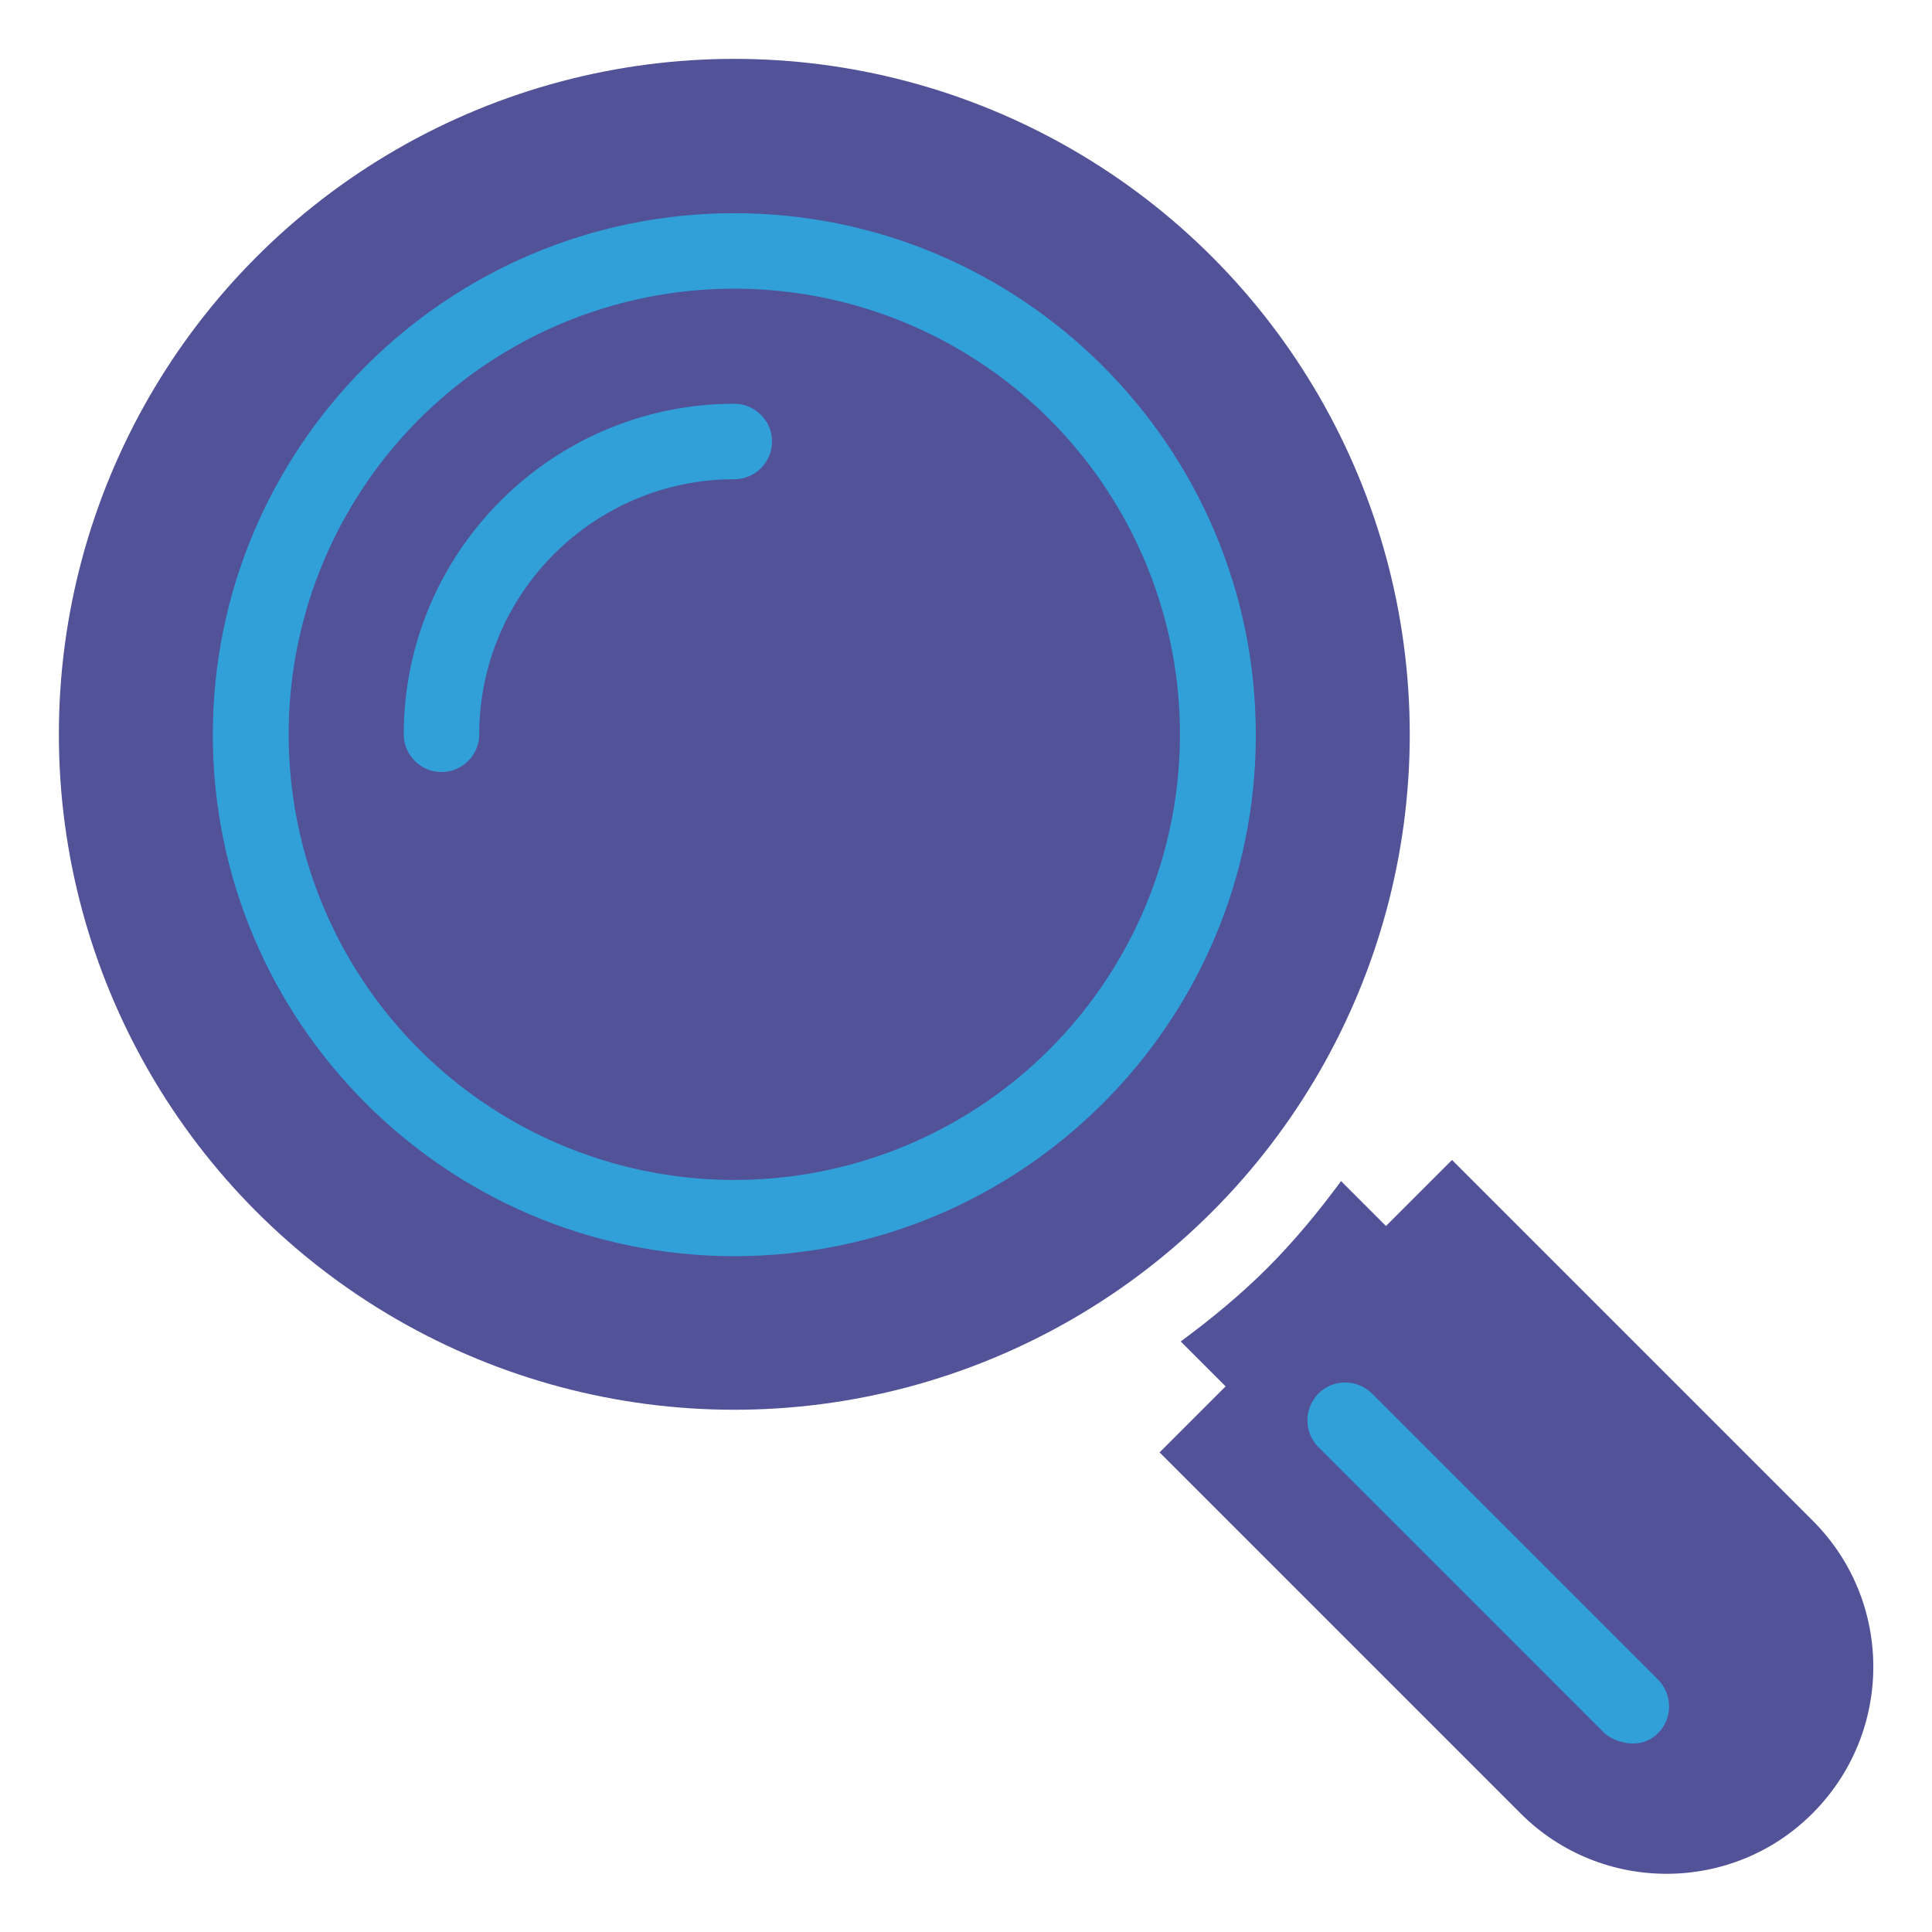 <svg xmlns="http://www.w3.org/2000/svg" xmlns:xlink="http://www.w3.org/1999/xlink" id="Layer_1" x="0px" y="0px" viewBox="0 0 512 512" style="enable-background:new 0 0 512 512;" xml:space="preserve"><style type="text/css">	.st0{fill:#525298;}	.st1{fill:#31A0D9;}</style><circle class="st0" cx="194.6" cy="194.6" r="179"></circle><path class="st1" d="M194.6,332.9c-76.2,0-138.2-62-138.2-138.2s62-138.2,138.2-138.2s138.2,62,138.2,138.2 C332.9,270.8,270.9,332.9,194.6,332.9L194.6,332.9z"></path><circle class="st0" cx="194.6" cy="194.6" r="118.1"></circle><path class="st1" d="M194.6,127c-37.2,0-67.6,30.3-67.6,67.6c0,5.5-4.5,10-10,10s-10-4.5-10-10c0-48.3,39.3-87.6,87.6-87.6 c5.5,0,10,4.5,10,10S200.1,127,194.6,127L194.6,127z"></path><path class="st0" d="M480.5,403.1l-95.7-95.7l-17.5,17.5l-11.9-11.9c-5.9,8-12.3,15.8-19.5,23c-7.2,7.2-15,13.6-23,19.5l11.9,11.9 l-17.5,17.5l95.7,95.7c21.3,21.3,56,21.3,77.3,0C501.8,459.1,501.8,424.5,480.5,403.1z"></path><path class="st1" d="M439.4,459.3c-5.1,5.1-12.2,1.9-14.2,0l-75.8-75.8c-3.9-3.9-3.9-10.2,0-14.2c3.9-3.9,10.2-3.9,14.2,0l75.8,75.8 C443.3,449.1,443.3,455.4,439.4,459.3z"></path></svg>